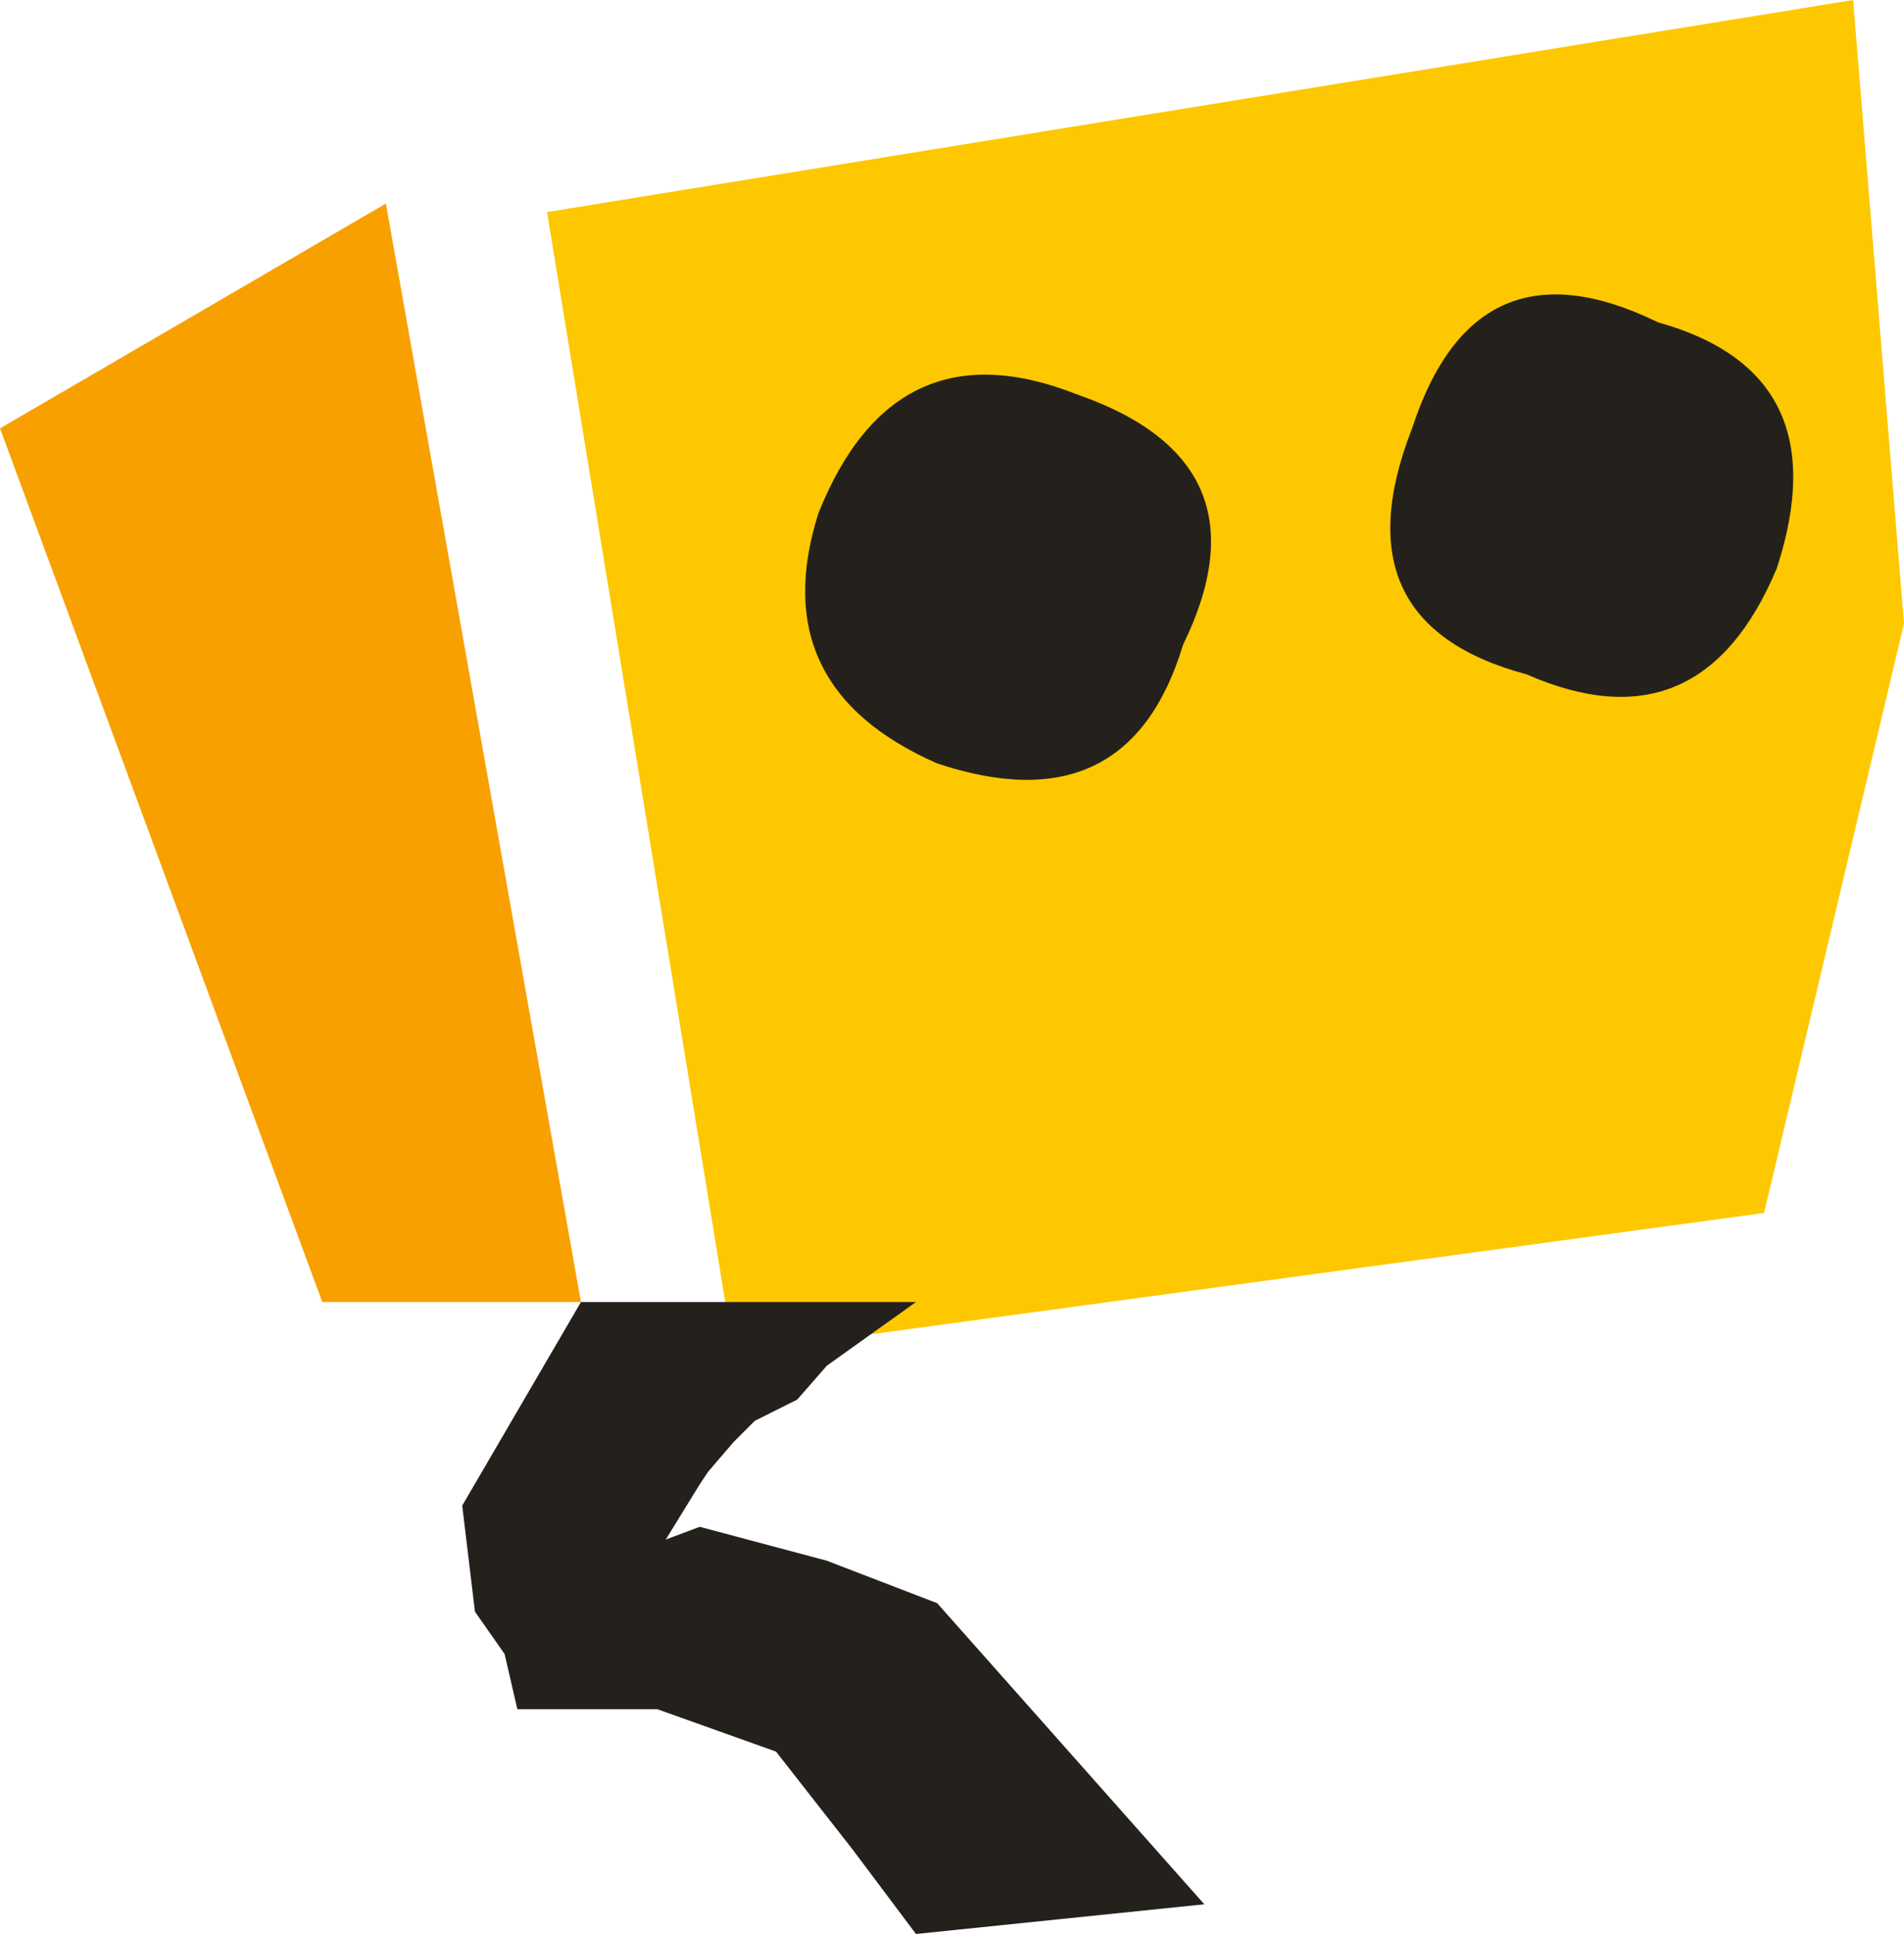 <?xml version="1.0" encoding="UTF-8" standalone="no"?>
<svg xmlns:xlink="http://www.w3.org/1999/xlink" height="22.8px" width="22.45px" xmlns="http://www.w3.org/2000/svg">
  <g transform="matrix(1.0, 0.0, 0.0, 1.0, -20.5, -20.5)">
    <path d="M42.35 20.5 L42.95 27.85 41.3 34.8 29.15 36.45 26.95 23.0 42.35 20.5" fill="#fdc800" fill-rule="evenodd" stroke="none"/>
    <path d="M29.9 37.0 L29.4 37.25 29.15 37.5 28.85 37.85 28.75 38.0 28.35 38.65 28.75 38.5 30.25 38.9 31.55 39.4 34.7 42.95 31.3 43.3 30.55 42.3 29.65 41.15 28.25 40.65 27.5 40.65 26.6 40.65 26.45 40.0 26.1 39.5 25.95 38.25 27.35 35.85 31.3 35.85 30.25 36.6 29.9 37.0" fill="#24211d" fill-rule="evenodd" stroke="none"/>
    <path d="M24.3 35.85 L20.5 25.55 25.05 22.9 27.35 35.85 24.3 35.85" fill="#f8a000" fill-rule="evenodd" stroke="none"/>
    <path d="M34.45 28.1 Q33.8 30.25 31.55 29.5 29.5 28.6 30.15 26.55 31.05 24.3 33.2 25.15 35.5 25.95 34.45 28.1" fill="#24211d" fill-rule="evenodd" stroke="none"/>
    <path d="M40.05 24.3 Q42.2 24.9 41.45 27.2 40.55 29.35 38.5 28.45 36.25 27.85 37.15 25.55 37.9 23.25 40.05 24.3" fill="#24211d" fill-rule="evenodd" stroke="none"/>
  </g>
</svg>
